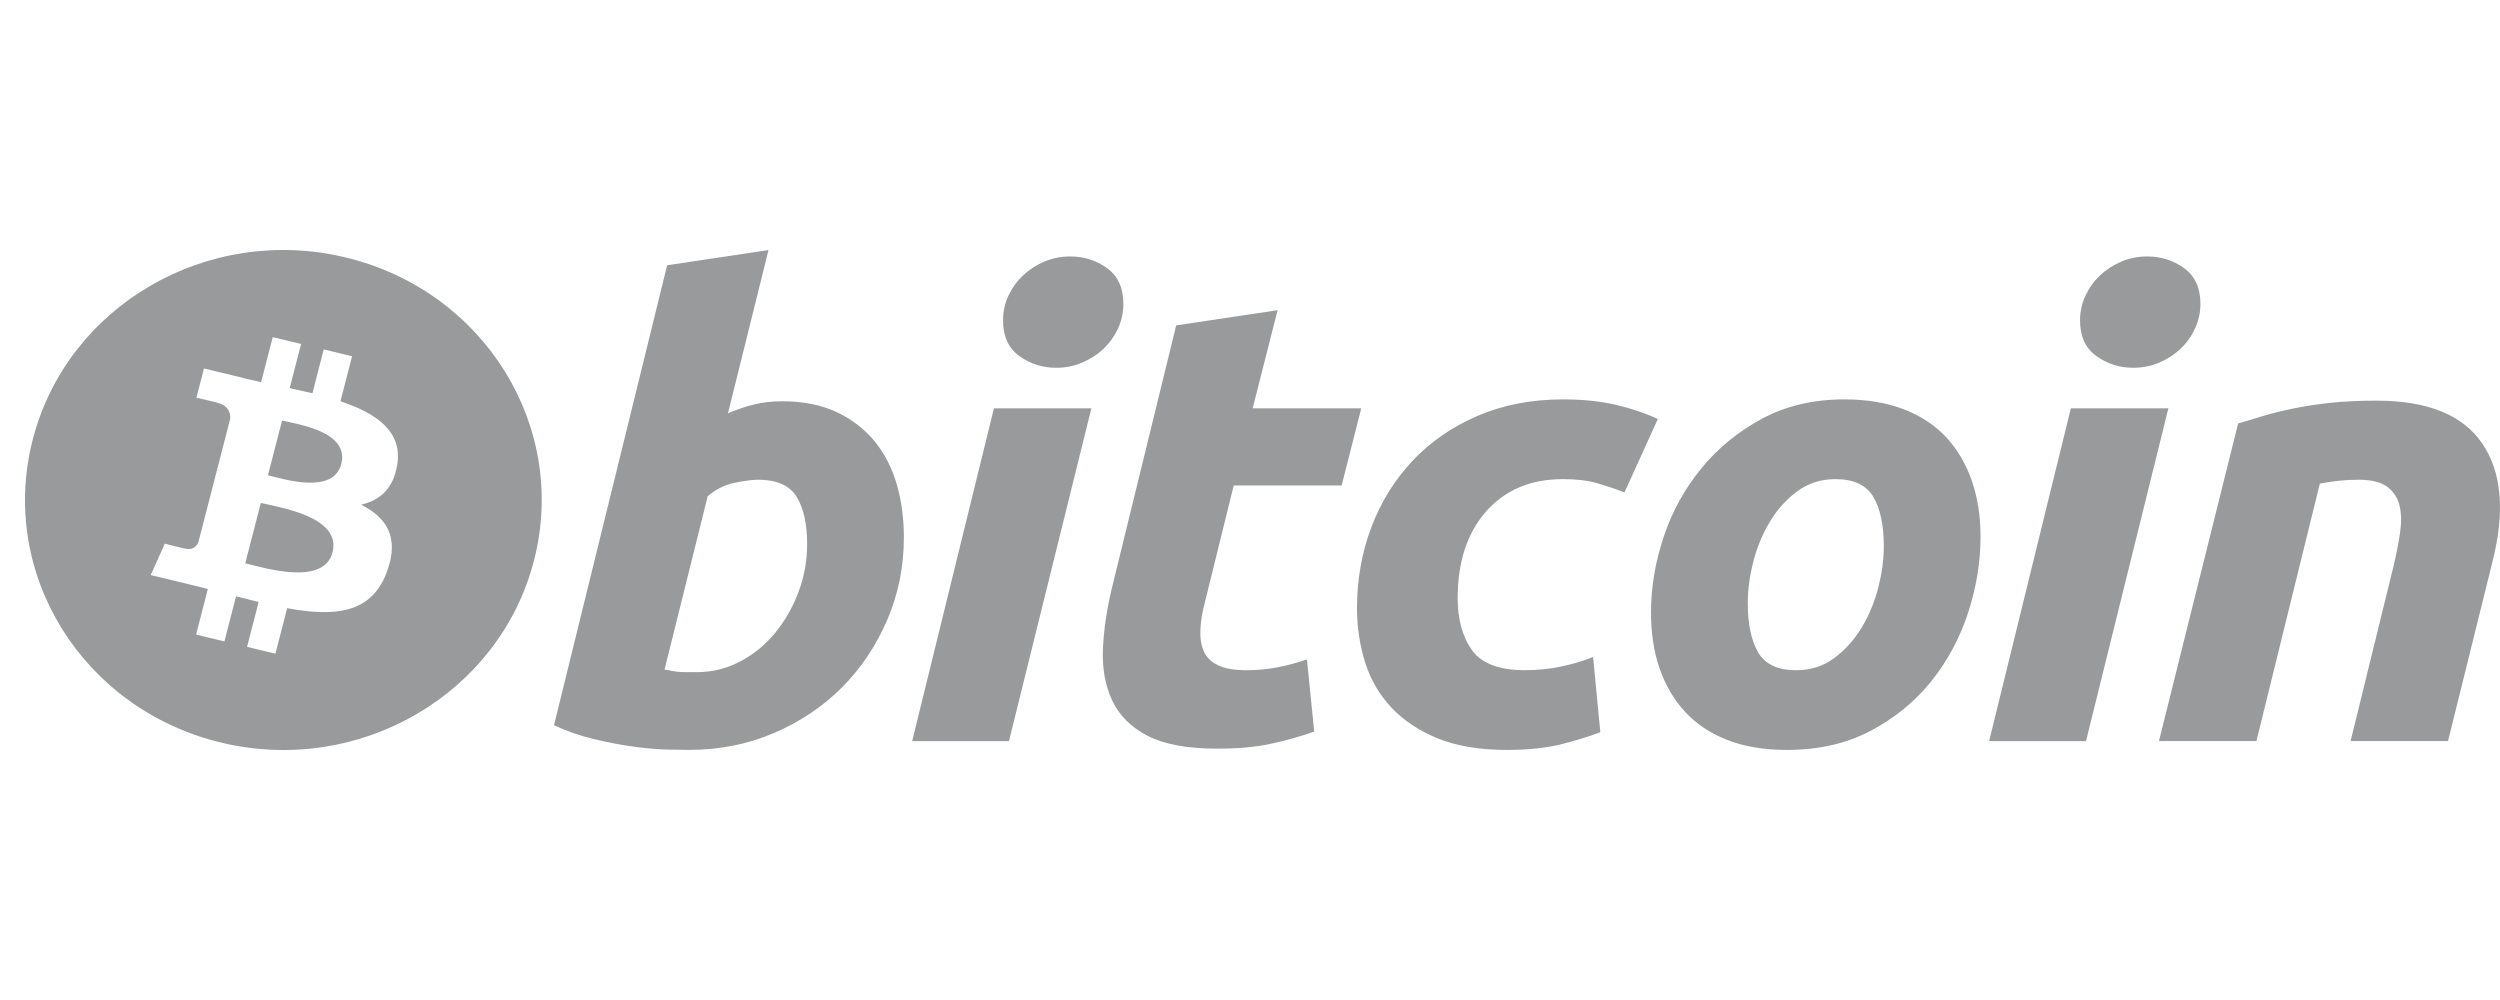 <svg width="100" height="40" viewBox="0 0 100 40" fill="none" xmlns="http://www.w3.org/2000/svg">
<path fill-rule="evenodd" clip-rule="evenodd" d="M21.36 22.419C19.98 27.776 14.371 31.037 8.834 29.701C3.298 28.365 -0.072 22.939 1.31 17.582C2.689 12.224 8.298 8.964 13.834 10.299C19.371 11.635 22.741 17.062 21.36 22.419ZM15.892 18.575C16.098 17.245 15.05 16.529 13.618 16.052L14.083 14.25L12.949 13.976L12.497 15.731C12.199 15.659 11.893 15.592 11.588 15.524L12.044 13.758L10.91 13.485L10.445 15.286C10.199 15.232 9.956 15.178 9.721 15.122L9.723 15.116L8.159 14.738L7.857 15.91C7.857 15.91 8.698 16.097 8.681 16.108C9.14 16.219 9.223 16.513 9.209 16.746L8.68 18.8C8.712 18.808 8.753 18.819 8.798 18.836C8.76 18.827 8.72 18.817 8.678 18.808L7.936 21.684C7.88 21.819 7.738 22.022 7.417 21.945C7.428 21.961 6.592 21.746 6.592 21.746L6.029 23.002L7.505 23.358C7.78 23.424 8.049 23.494 8.314 23.559L7.844 25.383L8.977 25.656L9.442 23.852C9.751 23.933 10.052 24.009 10.346 24.079L9.882 25.874L11.017 26.148L11.486 24.328C13.42 24.682 14.874 24.539 15.486 22.847C15.979 21.485 15.461 20.699 14.444 20.186C15.185 20.021 15.743 19.549 15.892 18.575ZM13.301 22.091C12.95 23.453 10.579 22.717 9.81 22.532L10.433 20.117C11.202 20.302 13.667 20.67 13.301 22.091ZM13.652 18.556C13.332 19.795 11.358 19.165 10.718 19.011L11.283 16.82C11.923 16.975 13.985 17.263 13.652 18.556ZM31.289 16.05C32.127 16.05 32.851 16.196 33.46 16.481C34.071 16.769 34.576 17.157 34.98 17.645C35.38 18.136 35.677 18.709 35.869 19.367C36.059 20.026 36.155 20.734 36.155 21.493C36.155 22.658 35.934 23.758 35.489 24.796C35.043 25.835 34.439 26.736 33.67 27.505C32.902 28.273 31.995 28.878 30.949 29.325C29.905 29.773 28.77 29.996 27.551 29.996C27.393 29.996 27.116 29.992 26.725 29.984C26.333 29.976 25.883 29.937 25.38 29.871C24.872 29.803 24.336 29.701 23.77 29.566C23.204 29.433 22.667 29.246 22.16 29.009L26.686 10.611L30.74 10.003L29.119 16.532C29.466 16.381 29.816 16.264 30.165 16.178C30.514 16.094 30.888 16.05 31.289 16.05ZM27.889 26.885C28.499 26.885 29.075 26.74 29.615 26.454C30.157 26.169 30.625 25.783 31.016 25.303C31.408 24.82 31.718 24.277 31.944 23.67C32.17 23.062 32.285 22.429 32.285 21.77C32.285 20.96 32.145 20.329 31.866 19.872C31.587 19.418 31.072 19.189 30.323 19.189C30.077 19.189 29.761 19.234 29.369 19.315C28.975 19.401 28.623 19.579 28.308 19.848L26.582 26.782C26.686 26.799 26.778 26.816 26.857 26.832C26.934 26.849 27.019 26.861 27.103 26.87C27.193 26.88 27.295 26.885 27.419 26.885C27.543 26.885 27.697 26.885 27.889 26.885ZM40.359 29.644H36.487L39.757 16.333H43.655L40.359 29.644ZM42.243 14.711C41.702 14.711 41.212 14.555 40.778 14.243C40.339 13.933 40.122 13.456 40.122 12.813C40.122 12.459 40.197 12.127 40.344 11.814C40.493 11.502 40.689 11.233 40.934 11.004C41.178 10.777 41.461 10.596 41.783 10.459C42.107 10.325 42.451 10.258 42.818 10.258C43.358 10.258 43.845 10.413 44.282 10.725C44.717 11.039 44.935 11.516 44.935 12.155C44.935 12.511 44.861 12.844 44.713 13.156C44.565 13.469 44.37 13.738 44.125 13.966C43.882 14.194 43.596 14.374 43.275 14.509C42.951 14.646 42.608 14.711 42.243 14.711ZM47.048 13.016L51.103 12.408L50.107 16.332H54.45L53.666 19.419H49.349L48.199 24.075C48.093 24.463 48.033 24.826 48.017 25.163C47.998 25.501 48.042 25.792 48.146 26.036C48.25 26.282 48.437 26.471 48.709 26.604C48.979 26.74 49.365 26.809 49.873 26.809C50.29 26.809 50.697 26.77 51.09 26.694C51.482 26.619 51.878 26.515 52.279 26.378L52.568 29.264C52.045 29.45 51.478 29.61 50.868 29.744C50.256 29.88 49.532 29.946 48.696 29.946C47.493 29.946 46.56 29.773 45.896 29.429C45.233 29.082 44.764 28.609 44.483 28.01C44.206 27.413 44.083 26.724 44.117 25.948C44.153 25.171 44.274 24.354 44.483 23.493L47.048 13.016ZM54.28 24.328C54.28 23.182 54.471 22.101 54.855 21.088C55.238 20.075 55.789 19.189 56.504 18.429C57.217 17.673 58.086 17.073 59.108 16.633C60.126 16.196 61.265 15.975 62.52 15.975C63.306 15.975 64.008 16.047 64.626 16.191C65.246 16.336 65.807 16.524 66.314 16.76L64.979 19.697C64.63 19.56 64.268 19.44 63.894 19.33C63.519 19.219 63.062 19.165 62.52 19.165C61.228 19.165 60.207 19.596 59.446 20.455C58.689 21.315 58.307 22.472 58.307 23.923C58.307 24.784 58.499 25.479 58.884 26.012C59.267 26.544 59.975 26.808 61.002 26.808C61.51 26.808 61.999 26.757 62.468 26.657C62.94 26.556 63.357 26.428 63.724 26.278L64.013 29.289C63.523 29.473 62.983 29.639 62.391 29.784C61.797 29.924 61.091 29.997 60.271 29.997C59.19 29.997 58.274 29.844 57.525 29.543C56.775 29.236 56.156 28.83 55.669 28.315C55.178 27.798 54.826 27.196 54.608 26.504C54.391 25.812 54.28 25.086 54.28 24.328ZM71.479 29.997C70.555 29.997 69.752 29.861 69.072 29.591C68.393 29.322 67.83 28.943 67.386 28.453C66.94 27.964 66.607 27.386 66.378 26.719C66.15 26.053 66.04 25.315 66.04 24.507C66.04 23.493 66.209 22.479 66.549 21.468C66.887 20.455 67.389 19.545 68.054 18.736C68.714 17.925 69.527 17.263 70.485 16.746C71.442 16.233 72.543 15.975 73.779 15.975C74.687 15.975 75.485 16.112 76.175 16.381C76.863 16.65 77.428 17.032 77.876 17.52C78.318 18.011 78.654 18.587 78.881 19.254C79.108 19.919 79.221 20.659 79.221 21.468C79.221 22.479 79.055 23.493 78.725 24.507C78.395 25.516 77.906 26.428 77.26 27.239C76.615 28.048 75.809 28.71 74.841 29.225C73.874 29.739 72.752 29.997 71.479 29.997ZM73.414 19.165C72.84 19.165 72.333 19.327 71.898 19.645C71.462 19.967 71.096 20.372 70.801 20.861C70.502 21.351 70.281 21.886 70.132 22.468C69.983 23.051 69.911 23.602 69.911 24.125C69.911 24.97 70.052 25.628 70.328 26.101C70.609 26.572 71.113 26.809 71.846 26.809C72.422 26.809 72.927 26.649 73.364 26.327C73.797 26.007 74.164 25.602 74.461 25.113C74.758 24.624 74.981 24.088 75.131 23.505C75.277 22.924 75.352 22.37 75.352 21.848C75.352 21.005 75.211 20.346 74.932 19.873C74.653 19.402 74.147 19.165 73.414 19.165ZM83.44 29.644H79.565L82.834 16.333H86.735L83.44 29.644ZM85.321 14.711C84.781 14.711 84.291 14.555 83.857 14.243C83.421 13.933 83.202 13.456 83.202 12.813C83.202 12.459 83.277 12.127 83.425 11.814C83.572 11.502 83.769 11.233 84.014 11.004C84.257 10.777 84.543 10.596 84.864 10.459C85.186 10.325 85.53 10.258 85.896 10.258C86.437 10.258 86.926 10.413 87.362 10.725C87.797 11.039 88.017 11.516 88.017 12.155C88.017 12.511 87.939 12.844 87.793 13.156C87.646 13.469 87.45 13.738 87.206 13.966C86.96 14.194 86.678 14.374 86.356 14.509C86.032 14.646 85.688 14.711 85.321 14.711ZM89.525 16.938C89.818 16.855 90.147 16.755 90.503 16.646C90.862 16.537 91.263 16.436 91.709 16.345C92.151 16.251 92.65 16.174 93.199 16.115C93.748 16.055 94.374 16.026 95.068 16.026C97.11 16.026 98.518 16.601 99.295 17.748C100.072 18.895 100.206 20.465 99.702 22.455L97.921 29.643H94.024L95.75 22.607C95.855 22.167 95.938 21.743 95.999 21.328C96.061 20.916 96.057 20.554 95.985 20.24C95.916 19.93 95.754 19.676 95.502 19.48C95.247 19.286 94.861 19.189 94.337 19.189C93.832 19.189 93.319 19.242 92.794 19.343L90.257 29.642H86.358L89.525 16.938Z" fill="#989A9C"/>
</svg>
